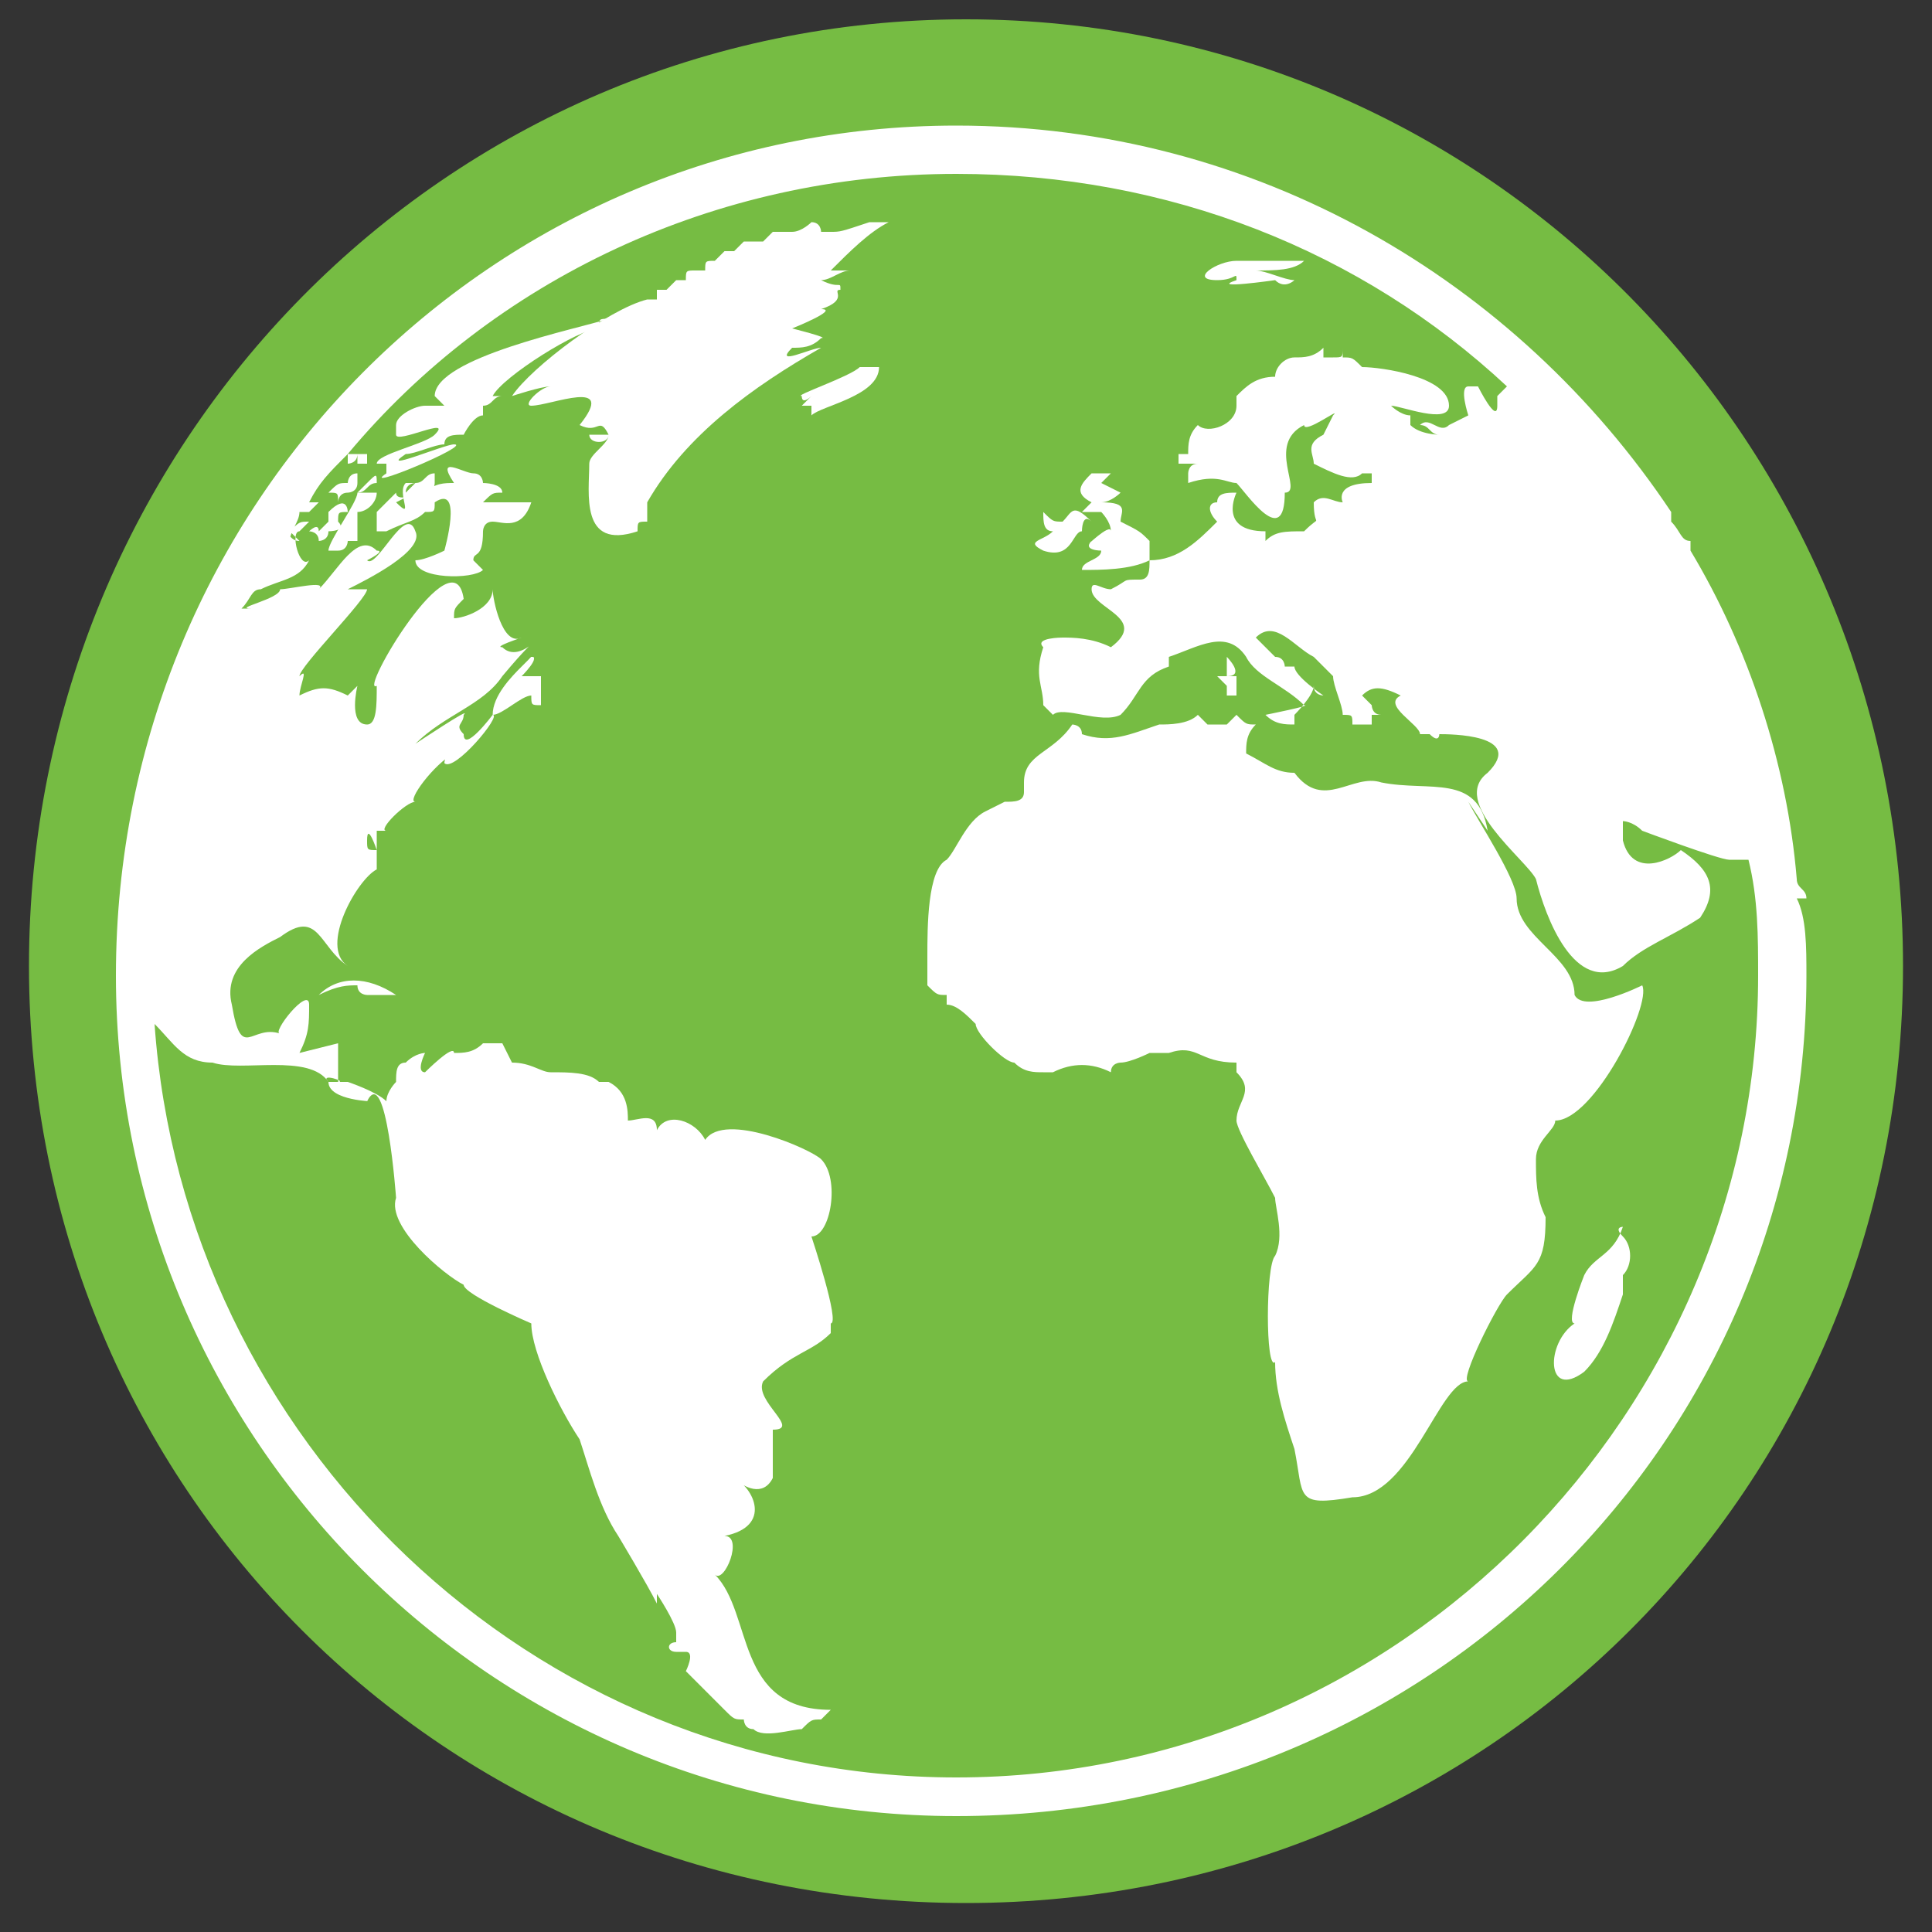 <svg xmlns="http://www.w3.org/2000/svg" xmlns:xlink="http://www.w3.org/1999/xlink" xml:space="preserve" width="200px" height="200px" style="shape-rendering:geometricPrecision; text-rendering:geometricPrecision; image-rendering:optimizeQuality; fill-rule:evenodd; clip-rule:evenodd" viewBox="0 0 200 200">
 <rect x="0" y="0" width="200" height="200" fill="#333333" stroke="none"/>
 <defs>
  <style type="text/css">
   <![CDATA[
    .fil1 {fill:white;fill-rule:nonzero}
    .fil0 {fill:#76BC43;fill-rule:nonzero}
   ]]>
  </style>
 </defs>
 <g id="Layer_x0020_1">
  <g id="_673324312">
   <path class="fil0" d="M197 100c0,54 -43,97 -97,97 -54,0 -97,-43 -97,-97 0,-54 43,-98 97,-98 54,0 97,44 97,98z"></path>
   <path class="fil1" d="M168 128c1,1 -1,-1 0,0z"></path>
   <path class="fil1" d="M168 127c-1,3 -3,3 -4,5 0,0 -2,5 -1,5 -3,2 -3,8 1,5 2,-2 3,-5 4,-8 0,-1 0,-1 0,-2 1,-1 1,-3 0,-4 -1,-1 0,-1 0,-1z"></path>
   <path class="fil1" d="M126 29l0 0c0,0 0,0 0,0 0,0 0,0 0,0 2,0 2,-1 2,0 -3,1 4,0 4,0 1,1 2,0 2,0 -1,0 -3,-1 -4,-1 2,0 4,0 5,-1 -2,0 -5,0 -7,0 -2,0 -5,2 -2,2z"></path>
   <path class="fil1" d="M89 38c0,0 0,0 0,0 0,0 0,0 0,0 -1,1 -7,3 -6,3 0,1 1,0 1,0 0,0 -1,1 -1,1 0,0 1,0 1,0 0,0 0,0 0,1 1,-1 7,-2 7,-5 0,0 -2,0 -2,0z"></path>
   <path class="fil1" d="M127 72c0,0 0,0 0,0 0,0 1,0 1,0 0,0 0,0 0,0 0,0 0,-1 0,-2 0,0 0,0 -1,0 0,0 0,0 0,0 0,0 0,0 -1,0 1,1 1,1 1,1 0,0 0,1 0,1z"></path>
   <path class="fil1" d="M127 70c2,0 0,-2 0,-2 0,0 0,2 0,2z"></path>
   <path class="fil1" d="M127 70c0,0 0,0 0,0z"></path>
   <path class="fil1" d="M127 71c0,0 0,0 0,0z"></path>
   <path class="fil1" d="M119 58c0,0 0,0 0,0 0,0 0,0 0,0 0,0 0,0 0,0z"></path>
   <path class="fil1" d="M119 56c-1,-1 -1,-1 -3,-2 0,-1 1,-2 -2,-2 1,0 2,-1 2,-1 0,0 -2,-1 -2,-1 0,0 0,0 1,-1 -1,0 -1,0 -2,0 -1,1 -2,2 0,3 0,0 0,0 -1,1 1,0 1,0 1,0 -1,0 0,0 1,0 0,0 1,1 1,2 0,-1 -3,2 -2,1 -1,1 1,1 1,1 0,1 -2,1 -2,2 2,0 5,0 7,-1 0,0 0,-2 0,-2z"></path>
   <path class="fil1" d="M36 51c-1,0 0,0 0,0 0,0 1,0 1,-1 0,0 0,0 0,-1 -1,0 -1,1 -1,1 0,0 0,0 0,0 -1,0 -1,0 -2,1 1,0 1,0 1,1 0,0 0,-1 1,-1z"></path>
   <path class="fil1" d="M35 54c0,-1 0,-1 1,-1 0,0 0,-2 -2,0 0,0 0,0 0,1 0,0 0,0 -1,1 0,-1 -1,0 -1,0 0,0 1,0 1,1 0,0 1,0 1,-1 0,0 2,0 1,-1z"></path>
   <path class="fil1" d="M40 49c0,0 0,0 0,0 -3,2 9,-3 7,-3 -1,0 -8,3 -5,1 1,0 3,-1 4,-1 0,-1 1,-1 2,-1 0,0 1,-2 2,-2 0,-1 0,-1 0,-1 1,0 1,-1 2,-1 -1,0 -1,0 -1,0 1,-2 9,-7 11,-7 0,-1 0,-1 1,-1 -3,1 -18,4 -18,8 0,0 0,0 0,0 1,1 1,1 1,1 -1,0 -1,0 -2,0 -1,0 -3,1 -3,2 0,1 0,1 0,1 0,1 6,-2 4,0 -1,1 -6,2 -6,3 0,0 1,0 1,0 0,0 0,1 0,1z"></path>
   <path class="fil1" d="M38 50c0,0 -1,1 -1,1 1,0 1,-1 2,-1 0,-1 0,-1 -1,0z"></path>
   <path class="fil1" d="M55 68c1,0 -1,1 0,0z"></path>
   <path class="fil1" d="M52 41c0,0 0,0 0,0 0,0 0,0 0,0z"></path>
   <path class="fil1" d="M37 102c0,1 1,1 1,1 1,0 2,0 3,0 -3,-2 -6,-2 -8,0 2,-1 3,-1 4,-1z"></path>
   <path class="fil1" d="M50 52c1,-1 1,-1 2,-1 0,-1 -2,-1 -2,-1 0,0 0,-1 -1,-1 -1,0 -4,-2 -2,1 -1,0 -2,0 -3,1 1,0 1,-1 1,-1 0,0 0,0 0,-1 0,0 0,0 0,0 -1,0 -1,1 -2,1 0,0 0,0 -1,1 0,-1 1,-1 1,-1 0,0 -1,0 -1,0 -1,1 1,4 -1,2 2,-1 0,0 0,-1 -1,1 -1,1 -2,2 0,0 0,1 0,1 0,0 1,0 1,0 0,0 -1,0 -1,0 0,1 0,1 0,1 1,0 1,0 1,0 2,-1 3,-1 4,-2 1,0 1,0 1,-1 3,-2 1,5 1,5 0,0 -2,1 -3,1 0,2 6,2 7,1 0,0 -1,-1 -1,-1 0,-1 1,0 1,-3 0,0 0,-1 1,-1 0,0 0,0 0,0 1,0 3,1 4,-2 0,0 -4,0 -5,0z"></path>
   <path class="fil1" d="M37 51c0,1 -3,5 -3,6 0,0 0,0 1,0 0,0 0,0 0,0 1,0 1,-1 1,-1 0,0 1,0 1,0 0,0 0,-1 0,-1 0,0 0,-1 0,-1 0,0 0,-1 0,-1 1,0 2,-1 2,-2 0,0 -1,0 -2,0z"></path>
   <path class="fil1" d="M63 33c0,0 0,0 0,0 0,0 0,0 0,0z"></path>
   <path class="fil1" d="M85 120c-1,-1 -10,-5 -12,-2 -1,-2 -4,-3 -5,-1 0,-2 -2,-1 -3,-1 0,-1 0,-3 -2,-4 0,0 0,0 -1,0 -1,-1 -3,-1 -5,-1 -1,0 -2,-1 -4,-1 0,0 -1,-2 -1,-2 -1,0 -1,0 -2,0 -1,1 -2,1 -3,1 0,-1 -3,2 -3,2 -1,0 0,-2 0,-2 0,0 -1,0 -2,1 -1,0 -1,1 -1,2 0,0 -1,1 -1,2 -1,-1 -4,-2 -4,-2 -1,0 -2,0 -2,0 0,2 5,2 4,2 0,0 0,0 0,0 2,-4 3,10 3,10 -1,3 5,8 7,9 0,1 7,4 7,4 0,3 3,9 5,12 1,3 2,7 4,10 0,0 3,5 4,7 0,-1 0,-1 0,-1 0,0 2,3 2,4 0,0 0,0 0,1 -1,0 -1,1 0,1 0,0 1,0 1,0 1,0 0,2 0,2 1,1 2,2 3,3 0,0 0,0 0,0 0,0 1,1 1,1 1,1 1,1 2,1 0,0 0,1 1,1 1,1 4,0 5,0 0,0 0,0 0,0 1,-1 1,-1 2,-1 0,0 1,-1 1,-1 -10,0 -8,-10 -12,-14 1,1 3,-4 1,-4 5,-1 3,-5 1,-6 1,1 3,2 4,0 0,-1 0,-3 0,-5 3,0 -2,-3 -1,-5 3,-3 5,-3 7,-5 0,0 0,-1 0,-1 1,0 -2,-9 -2,-9 2,0 3,-6 1,-8z"></path>
   <path class="fil1" d="M108 57c3,1 3,-2 4,-2 0,0 0,-2 1,-1 -2,-2 -2,-1 -3,0 -1,0 -1,0 -2,-1 0,1 0,2 1,2 -1,1 -3,1 -1,2z"></path>
   <path class="fil1" d="M68 167c0,0 0,0 0,-1 0,1 0,2 0,1z"></path>
   <path class="fil1" d="M163 103c0,0 0,0 0,0 0,-4 -6,-6 -6,-10 0,-2 -4,-8 -5,-10 0,0 2,3 2,3 -1,-6 -6,-4 -11,-5 -3,-1 -6,3 -9,-1 -2,0 -3,-1 -5,-2 0,-1 0,-2 1,-3 -1,0 -1,0 -2,-1 0,0 0,0 -1,1 0,0 -1,0 -2,0 0,0 0,0 -1,-1 -1,1 -3,1 -4,1 -3,1 -5,2 -8,1 0,-1 -1,-1 -1,-1 -2,3 -5,3 -5,6 0,0 0,1 0,1 0,1 -1,1 -2,1 0,0 -2,1 -2,1 0,0 0,0 0,0 -2,1 -3,4 -4,5 -2,1 -2,7 -2,10 0,1 0,2 0,3 1,1 1,1 2,1 0,0 0,0 0,1 1,0 2,1 3,2 0,1 3,4 4,4 1,1 2,1 3,1 0,0 1,0 1,0 2,-1 4,-1 6,0 0,-1 1,-1 1,-1 1,0 3,-1 3,-1 1,0 1,0 2,0 0,0 0,0 0,0 3,-1 3,1 7,1 0,0 0,0 0,0 0,0 0,1 0,1 2,2 0,3 0,5 0,1 3,6 4,8 0,1 1,4 0,6 -1,1 -1,12 0,11 0,3 1,6 2,9 1,5 0,6 6,5 6,0 9,-12 12,-12 -1,0 3,-8 4,-9 3,-3 4,-3 4,-8 -1,-2 -1,-4 -1,-6 0,-2 2,-3 2,-4 4,0 10,-12 9,-14 0,0 -6,3 -7,1z"></path>
   <path class="fil1" d="M108 57c0,0 1,0 0,0z"></path>
   <path class="fil1" d="M85 120c1,0 1,0 0,0z"></path>
   <path class="fil1" d="M55 72c0,1 0,1 1,1 0,-1 0,-1 0,-2 0,0 0,0 0,0 0,0 0,0 0,0 0,-1 0,-1 0,-1 -1,0 -1,0 -2,0 0,0 0,0 1,0 0,0 -1,0 -1,0 0,0 2,-2 1,-2l-1 1c0,0 0,0 0,0 -1,1 -3,3 -3,5 1,0 3,-2 4,-2 0,0 0,0 0,0z"></path>
   <path class="fil1" d="M74 176c-1,0 0,0 0,0z"></path>
   <path class="fil1" d="M91 23c0,0 0,0 0,0 0,0 -1,0 -1,0 -3,1 -3,1 -4,1 0,0 0,0 0,0 0,0 -1,0 -1,0 0,0 0,-1 -1,-1 0,0 -1,1 -2,1 0,0 0,0 0,0 -1,0 -1,0 -1,0 0,0 0,0 0,0 0,0 -1,0 -1,0 0,0 0,0 0,0 0,0 0,0 0,0 0,0 -1,1 -1,1 0,0 0,0 0,0 -1,0 -1,0 -1,0 0,0 0,0 0,0 0,0 -1,0 -1,0 0,0 -1,1 -1,1 0,0 0,0 0,0 0,0 -1,0 -1,0 0,0 0,0 0,1 0,0 0,-1 0,-1 -1,1 -1,1 -1,1 0,0 0,0 0,0 -1,0 -1,0 -1,1 0,0 0,0 0,0 -1,0 -1,0 -1,0 0,0 0,0 0,0 -1,0 -1,0 -1,1 0,0 0,0 0,0 0,0 -1,0 -1,0 0,0 0,0 0,0 0,0 0,0 0,0 0,0 -1,1 -1,1 0,0 0,0 -1,0 0,0 0,1 0,1 0,0 -1,0 -1,0 -4,1 -12,7 -14,10 0,0 3,-1 4,-1 -1,0 -3,2 -2,2 2,0 9,-3 5,2 2,1 2,-1 3,1 -1,0 -1,0 -2,0 0,1 2,1 2,0 0,1 -2,2 -2,3 0,3 -1,9 5,7 0,-1 0,-1 1,-1 0,-1 0,-2 0,-2 4,-7 11,-12 18,-16 -1,0 -5,2 -3,0 1,0 2,0 3,-1 1,0 -3,-1 -3,-1 0,0 5,-2 3,-2 3,-1 1,-2 2,-2 0,-1 0,0 -2,-1 1,0 2,-1 3,-1 -1,0 -2,0 -2,0 2,-2 4,-4 6,-5 0,0 0,0 -1,0z"></path>
   <path class="fil1" d="M85 120c0,0 0,0 0,0z"></path>
   <path class="fil1" d="M127 70c0,0 0,0 0,0z"></path>
   <path class="fil1" d="M127 70c0,0 0,0 0,0 0,0 0,0 0,0z"></path>
   <path class="fil1" d="M126 29c0,0 1,0 0,0z"></path>
   <path class="fil1" d="M126 29l0 0c0,0 0,0 0,0z"></path>
   <path class="fil1" d="M99 184c-44,0 -80,-35 -83,-78 2,2 3,4 6,4 3,1 10,-1 12,2 0,0 0,0 0,0 0,0 0,0 0,0 -1,-1 2,0 1,0 0,-1 0,-2 0,-3 0,0 0,-1 0,-1 0,0 -4,1 -4,1 1,-2 1,-3 1,-5 0,-2 -4,3 -3,3 -3,-1 -4,3 -5,-3 -1,-4 3,-6 5,-7 4,-3 4,1 7,3 -3,-2 1,-9 3,-10 0,-1 0,-1 0,-1 -1,0 -1,0 -1,0 0,0 1,0 1,0 0,0 0,-1 0,-1 -1,0 -1,0 -1,-1 0,-2 1,1 1,1 0,-1 0,-1 0,-2 0,0 1,0 1,0 -1,0 2,-3 3,-3 -1,0 2,-4 4,-5 -1,0 -1,1 -1,1 1,1 6,-5 5,-5 0,0 -3,4 -3,2 -1,-1 0,-1 0,-2 1,-1 -5,3 -5,3 3,-3 7,-4 9,-7 5,-6 2,-1 0,-3 -1,0 2,-1 2,-1 -2,1 -3,-4 -3,-5 0,2 -3,3 -4,3 0,-1 0,-1 1,-2 -1,-7 -11,10 -9,9 0,2 0,4 -1,4 -2,0 -1,-4 -1,-4 0,0 -1,1 -1,1 -2,-1 -3,-1 -5,0 0,-1 1,-3 0,-2 0,-1 7,-8 7,-9 0,0 -2,0 -2,0 2,-1 8,-4 7,-6 -1,-3 -4,4 -5,3 0,0 2,-1 1,-1 -2,-2 -4,2 -6,4 1,-1 -3,0 -4,0 0,1 -5,2 -3,2 0,0 0,0 -1,0 1,-1 1,-2 2,-2 2,-1 4,-1 5,-3 -1,1 -2,-3 -1,-3 1,-1 1,-1 1,-1 -1,0 -1,0 -2,1 0,0 0,0 1,1 -1,0 -1,-1 -1,0 0,-1 1,-2 1,-3 0,0 1,0 1,0 0,0 1,-1 1,-1 0,0 0,0 -1,0 1,-2 2,-3 4,-5 0,0 0,0 0,0 0,1 0,1 0,1 0,0 1,0 1,-1 0,1 0,1 0,1 0,0 1,0 1,0 0,-1 0,-1 0,-1 -1,0 -1,0 -1,0 0,0 0,0 -1,0 0,0 0,0 0,0 15,-18 38,-29 63,-29 22,0 42,8 57,22 0,0 -1,1 -1,1 0,0 0,1 0,1 0,2 -2,-2 -2,-2 0,0 -1,0 -1,0 -1,0 0,3 0,3 0,0 -2,1 -2,1 -1,1 -2,-1 -3,0 1,0 1,1 2,1 0,0 -2,0 -3,-1 0,0 0,-1 0,-1 -1,0 -2,-1 -2,-1 1,0 6,2 6,0 0,-3 -7,-4 -9,-4 0,0 -1,0 0,0 -1,-1 -1,-1 -2,-1 0,0 0,0 0,0 0,0 0,0 0,-1 0,1 0,1 -1,1 0,0 0,0 0,1 0,-1 0,-1 0,-1 0,0 -1,0 -1,0 0,0 0,0 0,-1 -1,1 -2,1 -3,1 -1,0 -2,1 -2,2 -2,0 -3,1 -4,2 0,0 0,1 0,1 0,2 -3,3 -4,2 -1,1 -1,2 -1,3 0,0 0,0 1,0 -1,0 -1,0 -2,0 0,0 0,1 0,1 1,0 1,0 2,0 -1,0 -1,1 -1,1 0,0 0,1 0,1 3,-1 4,0 5,0 1,1 5,7 5,1 2,0 -2,-5 2,-7 0,1 4,-2 3,-1 0,0 -1,2 -1,2 -2,1 -1,2 -1,3 2,1 4,2 5,1 1,0 1,0 1,0 0,0 1,0 1,0 0,0 -1,0 -1,0 0,1 0,1 0,1 -4,0 -3,2 -3,2 -1,0 -2,-1 -3,0 0,3 1,1 -1,3 0,0 0,0 0,0 -2,0 -3,0 -4,1 0,-1 0,-1 0,-1 -5,0 -3,-4 -3,-4 -1,0 -2,0 -2,1 -1,0 -1,1 0,2 -2,2 -4,4 -7,4 0,0 0,0 0,0 0,1 0,2 -1,2 -2,0 -1,0 -3,1 -1,0 -2,-1 -2,0 0,2 6,3 2,6 -2,-1 -4,-1 -5,-1 0,0 -3,0 -2,1 -1,3 0,4 0,6 0,0 1,1 1,1 1,-1 5,1 7,0 2,-2 2,-4 5,-5 0,0 0,-1 0,-1 3,-1 6,-3 8,0 1,2 4,3 6,5 1,0 -4,1 -4,1 1,1 2,1 3,1 0,0 0,0 0,-1 0,0 2,-2 2,-3 0,1 1,1 1,1 0,0 -3,-2 -3,-3 0,0 -1,0 -1,0 0,0 0,-1 -1,-1 0,0 -1,-1 -2,-2 2,-2 4,1 6,2 1,1 1,1 2,2 0,1 1,3 1,4 1,0 1,0 1,1 1,0 1,0 2,0 0,0 0,0 0,0 0,0 0,0 0,0 0,-1 0,-1 0,-1 0,0 0,0 0,0 1,0 1,0 1,0 -1,0 -1,-1 -1,-1 0,0 -1,-1 -1,-1 1,-1 2,-1 4,0 -2,1 2,3 2,4 0,0 1,0 1,0 1,1 1,0 1,0 1,0 9,0 5,4 -4,3 4,9 5,11 1,4 4,12 9,9 2,-2 5,-3 8,-5 2,-3 1,-5 -2,-7 -1,1 -5,3 -6,-1 0,-1 0,-2 0,-2 0,0 1,0 2,1 0,0 8,3 9,3 1,0 2,0 2,0 1,4 1,8 1,12 0,45 -37,83 -83,83zm-70 -127c0,0 0,0 0,0 0,0 0,0 0,0 0,0 0,0 0,0 0,0 0,0 0,0zm157 36c1,0 1,0 1,0 0,-1 -1,-1 -1,-2 0,0 0,0 0,0 -1,-12 -5,-24 -11,-34 0,0 0,0 0,-1 -1,0 -1,-1 -2,-2 0,0 0,-1 0,-1 -16,-24 -43,-40 -74,-40 -48,0 -87,39 -87,88 0,48 39,87 87,87 49,0 88,-39 88,-87 0,-3 0,-6 -1,-8z"></path>
  </g>
 </g>
</svg>